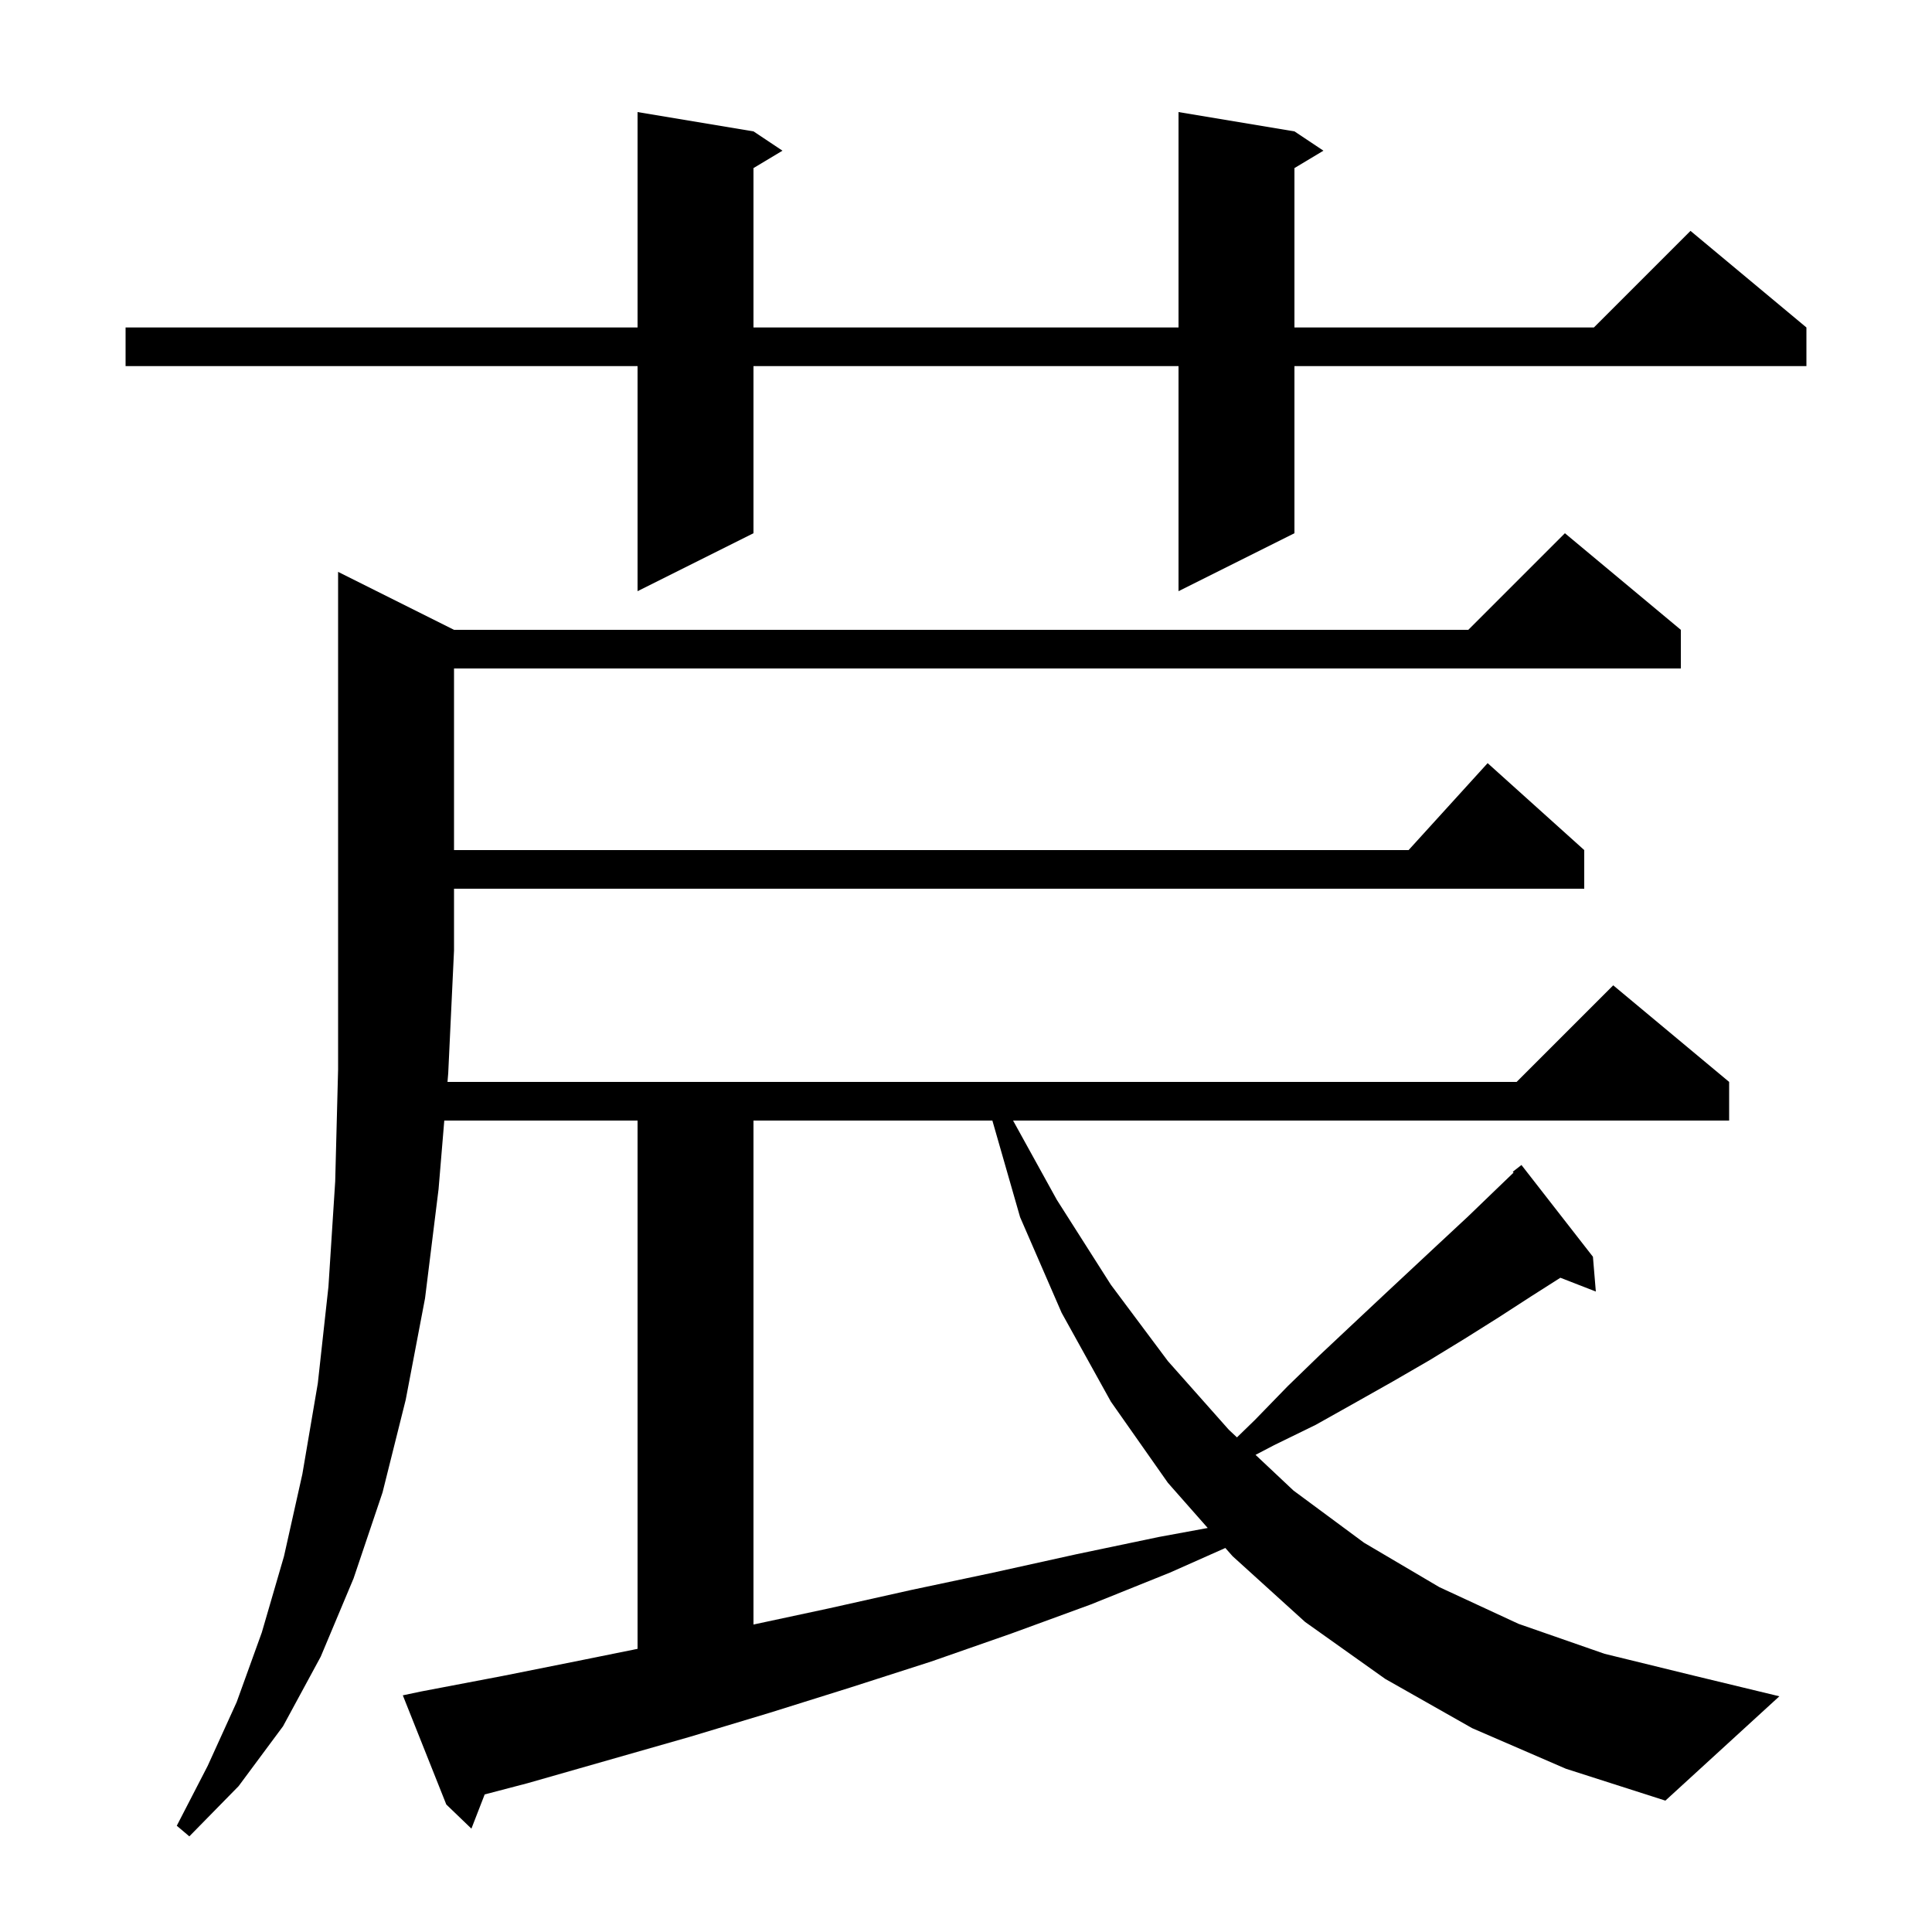 <svg xmlns="http://www.w3.org/2000/svg" xmlns:xlink="http://www.w3.org/1999/xlink" version="1.1" baseProfile="full" viewBox="0 0 200 200" width="200" height="200">
<g fill="black">
<path d="M 152.4 178.9 L 143.4 173.8 L 135.1 167.9 L 127.6 161.1 L 126.847 160.246 L 121.1 162.8 L 112.9 166.1 L 104.7 169.1 L 96.4 172.0 L 88.0 174.7 L 79.7 177.3 L 71.4 179.8 L 54.6 184.6 L 50.174 185.759 L 48.8 189.3 L 46.2 186.8 L 41.7 175.5 L 43.6 175.1 L 52.0 173.5 L 60.5 171.8 L 66.0 170.687 L 66.0 116.0 L 45.992 116.0 L 45.4 123.1 L 44.0 134.4 L 42.0 144.9 L 39.6 154.5 L 36.6 163.4 L 33.2 171.5 L 29.3 178.7 L 24.7 184.9 L 19.6 190.1 L 18.3 189.0 L 21.5 182.8 L 24.5 176.2 L 27.1 169.0 L 29.4 161.1 L 31.3 152.6 L 32.9 143.2 L 34.0 133.2 L 34.7 122.3 L 35.0 110.7 L 35.0 59.2 L 47.0 65.2 L 152.0 65.2 L 162.0 55.2 L 174.0 65.2 L 174.0 69.2 L 47.0 69.2 L 47.0 88.0 L 145.818 88.0 L 154.0 79.0 L 164.0 88.0 L 164.0 92.0 L 47.0 92.0 L 47.0 98.4 L 46.4 111.1 L 46.325 112.0 L 157.0 112.0 L 167.0 102.0 L 179.0 112.0 L 179.0 116.0 L 104.873 116.0 L 109.4 124.2 L 115.0 133.0 L 120.9 140.9 L 127.2 148.0 L 128.049 148.798 L 129.9 147.0 L 133.3 143.5 L 136.6 140.3 L 139.9 137.2 L 143.1 134.2 L 149.1 128.6 L 152.0 125.9 L 154.8 123.2 L 156.684 121.389 L 156.6 121.3 L 157.5 120.6 L 164.9 130.1 L 165.2 133.7 L 161.529 132.272 L 158.5 134.2 L 155.1 136.4 L 151.6 138.6 L 148.0 140.8 L 144.2 143.0 L 140.3 145.2 L 136.2 147.5 L 131.9 149.6 L 129.973 150.607 L 133.9 154.3 L 141.2 159.7 L 149.0 164.3 L 157.2 168.1 L 166.1 171.2 L 175.5 173.5 L 184.2 175.6 L 172.4 186.4 L 162.1 183.1 Z M 78.0 116.0 L 78.0 168.171 L 85.8 166.5 L 94.3 164.6 L 102.8 162.8 L 111.4 160.9 L 120.0 159.1 L 125.023 158.176 L 120.9 153.5 L 115.0 145.1 L 109.9 135.9 L 105.6 126.0 L 102.73 116.0 Z M 134.0 13.6 L 137.0 15.6 L 134.0 17.4 L 134.0 33.9 L 165.0 33.9 L 175.0 23.9 L 187.0 33.9 L 187.0 37.9 L 134.0 37.9 L 134.0 55.2 L 122.0 61.2 L 122.0 37.9 L 78.0 37.9 L 78.0 55.2 L 66.0 61.2 L 66.0 37.9 L 13.0 37.9 L 13.0 33.9 L 66.0 33.9 L 66.0 11.6 L 78.0 13.6 L 81.0 15.6 L 78.0 17.4 L 78.0 33.9 L 122.0 33.9 L 122.0 11.6 Z " />
</g>
</svg>
